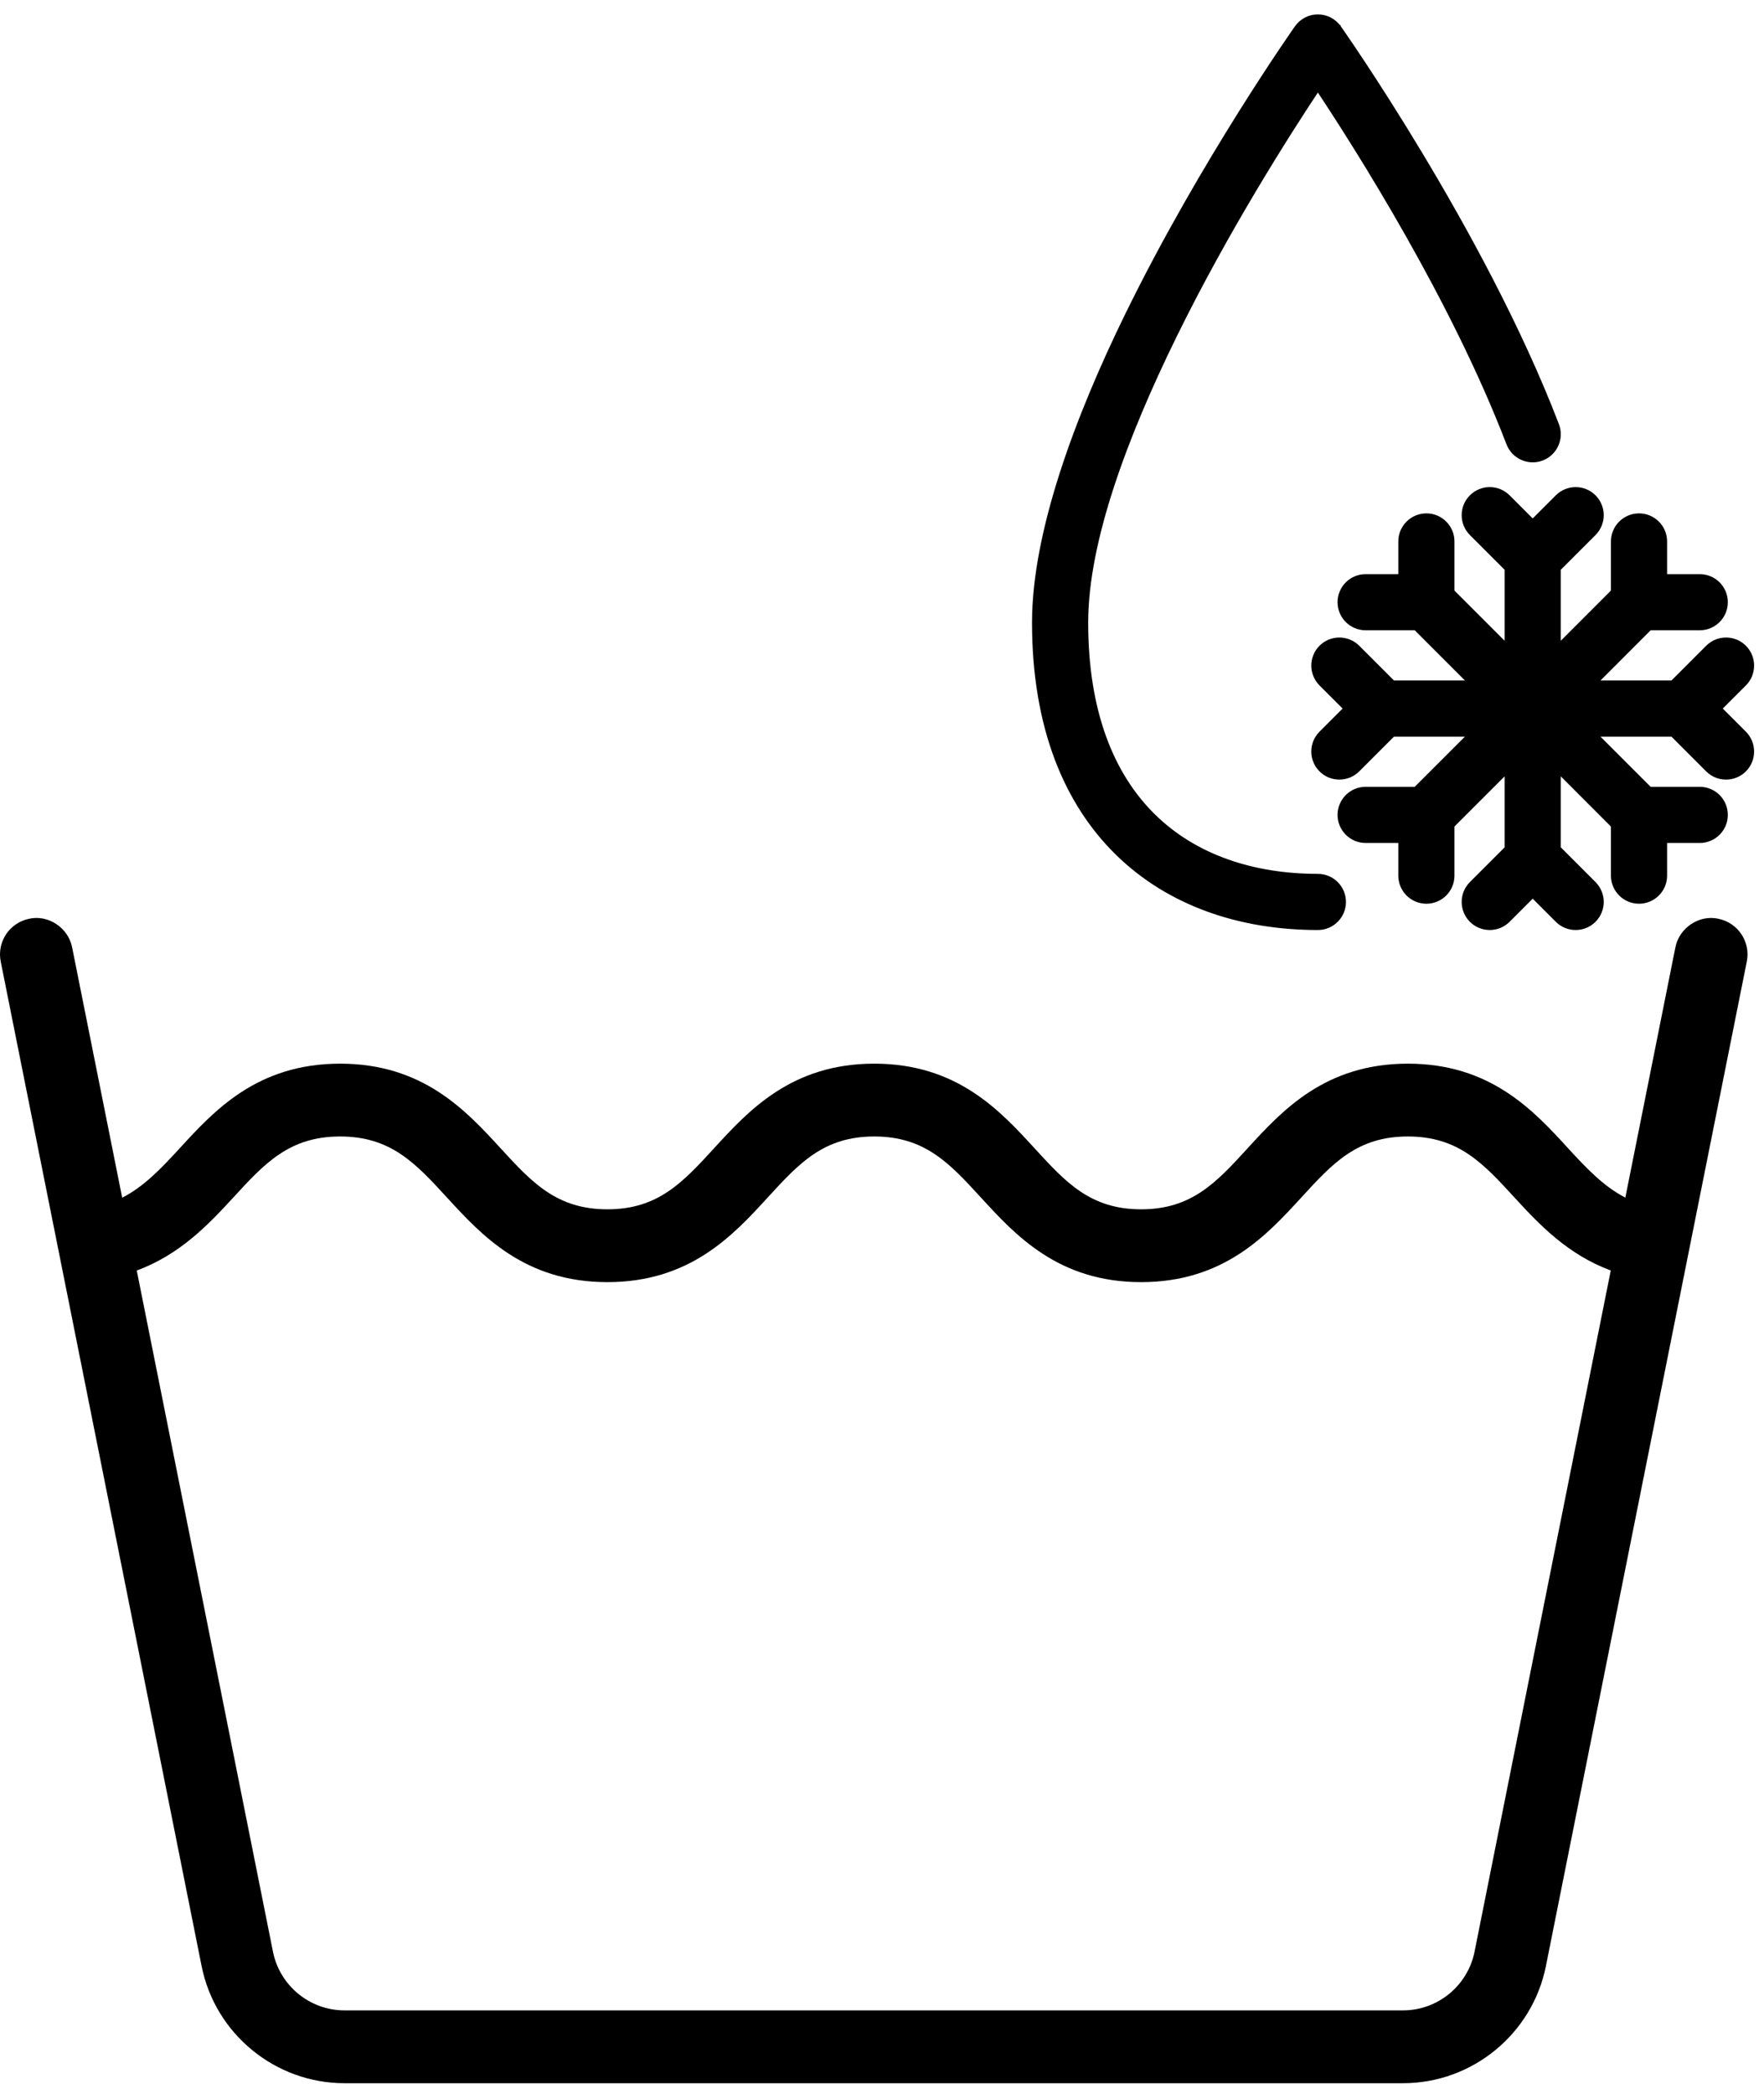 <svg xmlns="http://www.w3.org/2000/svg" fill="none" viewBox="0 0 107 127" height="127" width="107">
<path stroke-width="0.4" stroke="black" fill="black" d="M79.939 1.072C80.428 1.072 80.885 1.312 81.166 1.71H81.167L81.168 1.712C81.169 1.713 81.171 1.716 81.173 1.719C81.177 1.725 81.183 1.734 81.191 1.746C81.208 1.77 81.233 1.805 81.266 1.852C81.331 1.945 81.426 2.084 81.55 2.264C81.797 2.624 82.154 3.151 82.597 3.82C83.482 5.159 84.71 7.066 86.078 9.341C88.814 13.888 92.118 19.91 94.374 25.796C94.671 26.57 94.283 27.441 93.51 27.738L93.509 27.739C92.734 28.035 91.864 27.647 91.566 26.873C88.209 18.115 82.45 9.026 79.939 5.249C78.049 8.091 74.32 13.944 71.155 20.404C68.248 26.341 65.806 32.759 65.806 37.758C65.806 43.15 67.363 47.033 69.935 49.55C72.482 52.043 76.023 53.194 79.939 53.194C80.769 53.194 81.442 53.867 81.442 54.697C81.442 55.527 80.769 56.2 79.939 56.2C75.223 56.2 70.947 54.743 67.835 51.699C64.751 48.681 62.8 44.096 62.8 37.758C62.8 32.334 65.359 25.407 68.457 19.083C70.736 14.43 73.3 10.087 75.293 6.908C76.29 5.319 77.145 4.019 77.75 3.117C78.052 2.667 78.293 2.315 78.458 2.076C78.54 1.957 78.605 1.864 78.647 1.803C78.669 1.772 78.685 1.749 78.696 1.733C78.702 1.726 78.706 1.72 78.709 1.716C78.71 1.714 78.711 1.712 78.712 1.711L78.713 1.71C78.994 1.312 79.45 1.072 79.939 1.072ZM90.363 29.739C90.748 29.739 91.134 29.887 91.427 30.18L92.97 31.723L94.514 30.18C95.1 29.594 96.052 29.593 96.639 30.18C97.225 30.766 97.225 31.718 96.639 32.305L94.473 34.471V39.341L97.915 35.898V32.836C97.915 32.006 98.591 31.333 99.419 31.333C100.248 31.333 100.922 32.006 100.922 32.836V35.018H103.104C103.933 35.018 104.606 35.691 104.606 36.52C104.606 37.349 103.933 38.023 103.104 38.023H100.043L96.601 41.467H101.469L103.635 39.301C104.221 38.715 105.174 38.715 105.76 39.301C106.346 39.887 106.346 40.84 105.76 41.426L104.216 42.969L105.76 44.513C106.346 45.099 106.346 46.052 105.76 46.639C105.174 47.225 104.221 47.225 103.635 46.639L101.469 44.473H96.599L100.041 47.915H103.104C103.933 47.915 104.606 48.59 104.606 49.418C104.606 50.248 103.933 50.921 103.104 50.921H100.922V53.103C100.922 53.933 100.248 54.606 99.419 54.606C98.591 54.606 97.915 53.933 97.915 53.103V50.042L94.473 46.598V51.468L96.639 53.634C97.225 54.22 97.225 55.173 96.639 55.76C96.052 56.346 95.1 56.346 94.514 55.76L92.97 54.216L91.427 55.76C90.841 56.346 89.887 56.346 89.301 55.76C88.715 55.173 88.715 54.22 89.301 53.634L91.467 51.468V46.599L88.024 50.041V53.103C88.024 53.933 87.35 54.606 86.522 54.606C85.692 54.606 85.018 53.933 85.018 53.103V50.921H82.836C82.006 50.921 81.333 50.248 81.333 49.418C81.333 48.59 82.006 47.915 82.836 47.915H85.898L89.341 44.473H84.471L82.305 46.639C81.718 47.224 80.766 47.225 80.18 46.639C79.593 46.052 79.593 45.099 80.18 44.513L81.723 42.969L80.18 41.426C79.594 40.84 79.594 39.887 80.18 39.301C80.766 38.715 81.718 38.715 82.305 39.301L84.471 41.467H89.342L85.898 38.023H82.836C82.006 38.023 81.333 37.349 81.333 36.52C81.333 35.691 82.006 35.018 82.836 35.018H85.018V32.836C85.018 32.006 85.692 31.333 86.522 31.333C87.35 31.333 88.024 32.006 88.024 32.836V35.898L91.467 39.341V34.471L89.301 32.305C88.715 31.718 88.715 30.766 89.301 30.18C89.594 29.887 89.979 29.739 90.363 29.739Z"></path>
<path fill="black" d="M104.222 55.715C103.088 55.465 101.867 56.245 101.626 57.446L98.589 72.627C97.303 71.966 96.287 70.91 95.121 69.639C93.025 67.351 90.416 64.504 85.395 64.504C80.375 64.504 77.77 67.351 75.674 69.639C73.785 71.704 72.288 73.337 69.217 73.337C66.142 73.337 64.65 71.704 62.756 69.639C60.66 67.351 58.051 64.504 53.03 64.504C48.014 64.504 45.405 67.351 43.313 69.636C41.415 71.704 39.918 73.337 36.843 73.337C33.764 73.337 32.263 71.704 30.365 69.636C28.269 67.351 25.655 64.504 20.63 64.504C15.605 64.504 12.996 67.349 10.9 69.636C9.729 70.911 8.707 71.972 7.412 72.633L4.374 57.446C4.133 56.245 2.912 55.462 1.778 55.715C0.579 55.954 -0.198 57.116 0.044 58.313L12.229 119.231C13.052 123.346 16.697 126.333 20.889 126.333H85.111C89.303 126.333 92.948 123.346 93.771 119.231L105.956 58.313C106.198 57.116 105.421 55.954 104.222 55.715ZM89.441 118.365C89.027 120.422 87.207 121.916 85.111 121.916H20.889C18.793 121.916 16.973 120.422 16.559 118.365L8.295 77.049C10.901 76.087 12.626 74.285 14.152 72.621C16.05 70.553 17.551 68.92 20.631 68.92C23.714 68.92 25.215 70.555 27.113 72.623C29.209 74.909 31.823 77.753 36.843 77.753C41.864 77.753 44.473 74.907 46.569 72.619C48.463 70.553 49.955 68.92 53.03 68.92C56.105 68.92 57.602 70.553 59.5 72.621C61.592 74.906 64.201 77.753 69.217 77.753C74.233 77.753 76.839 74.906 78.935 72.621C80.828 70.553 82.321 68.92 85.396 68.92C88.471 68.92 89.968 70.553 91.865 72.621C93.387 74.284 95.108 76.085 97.705 77.047L89.441 118.365Z"></path>
</svg>
